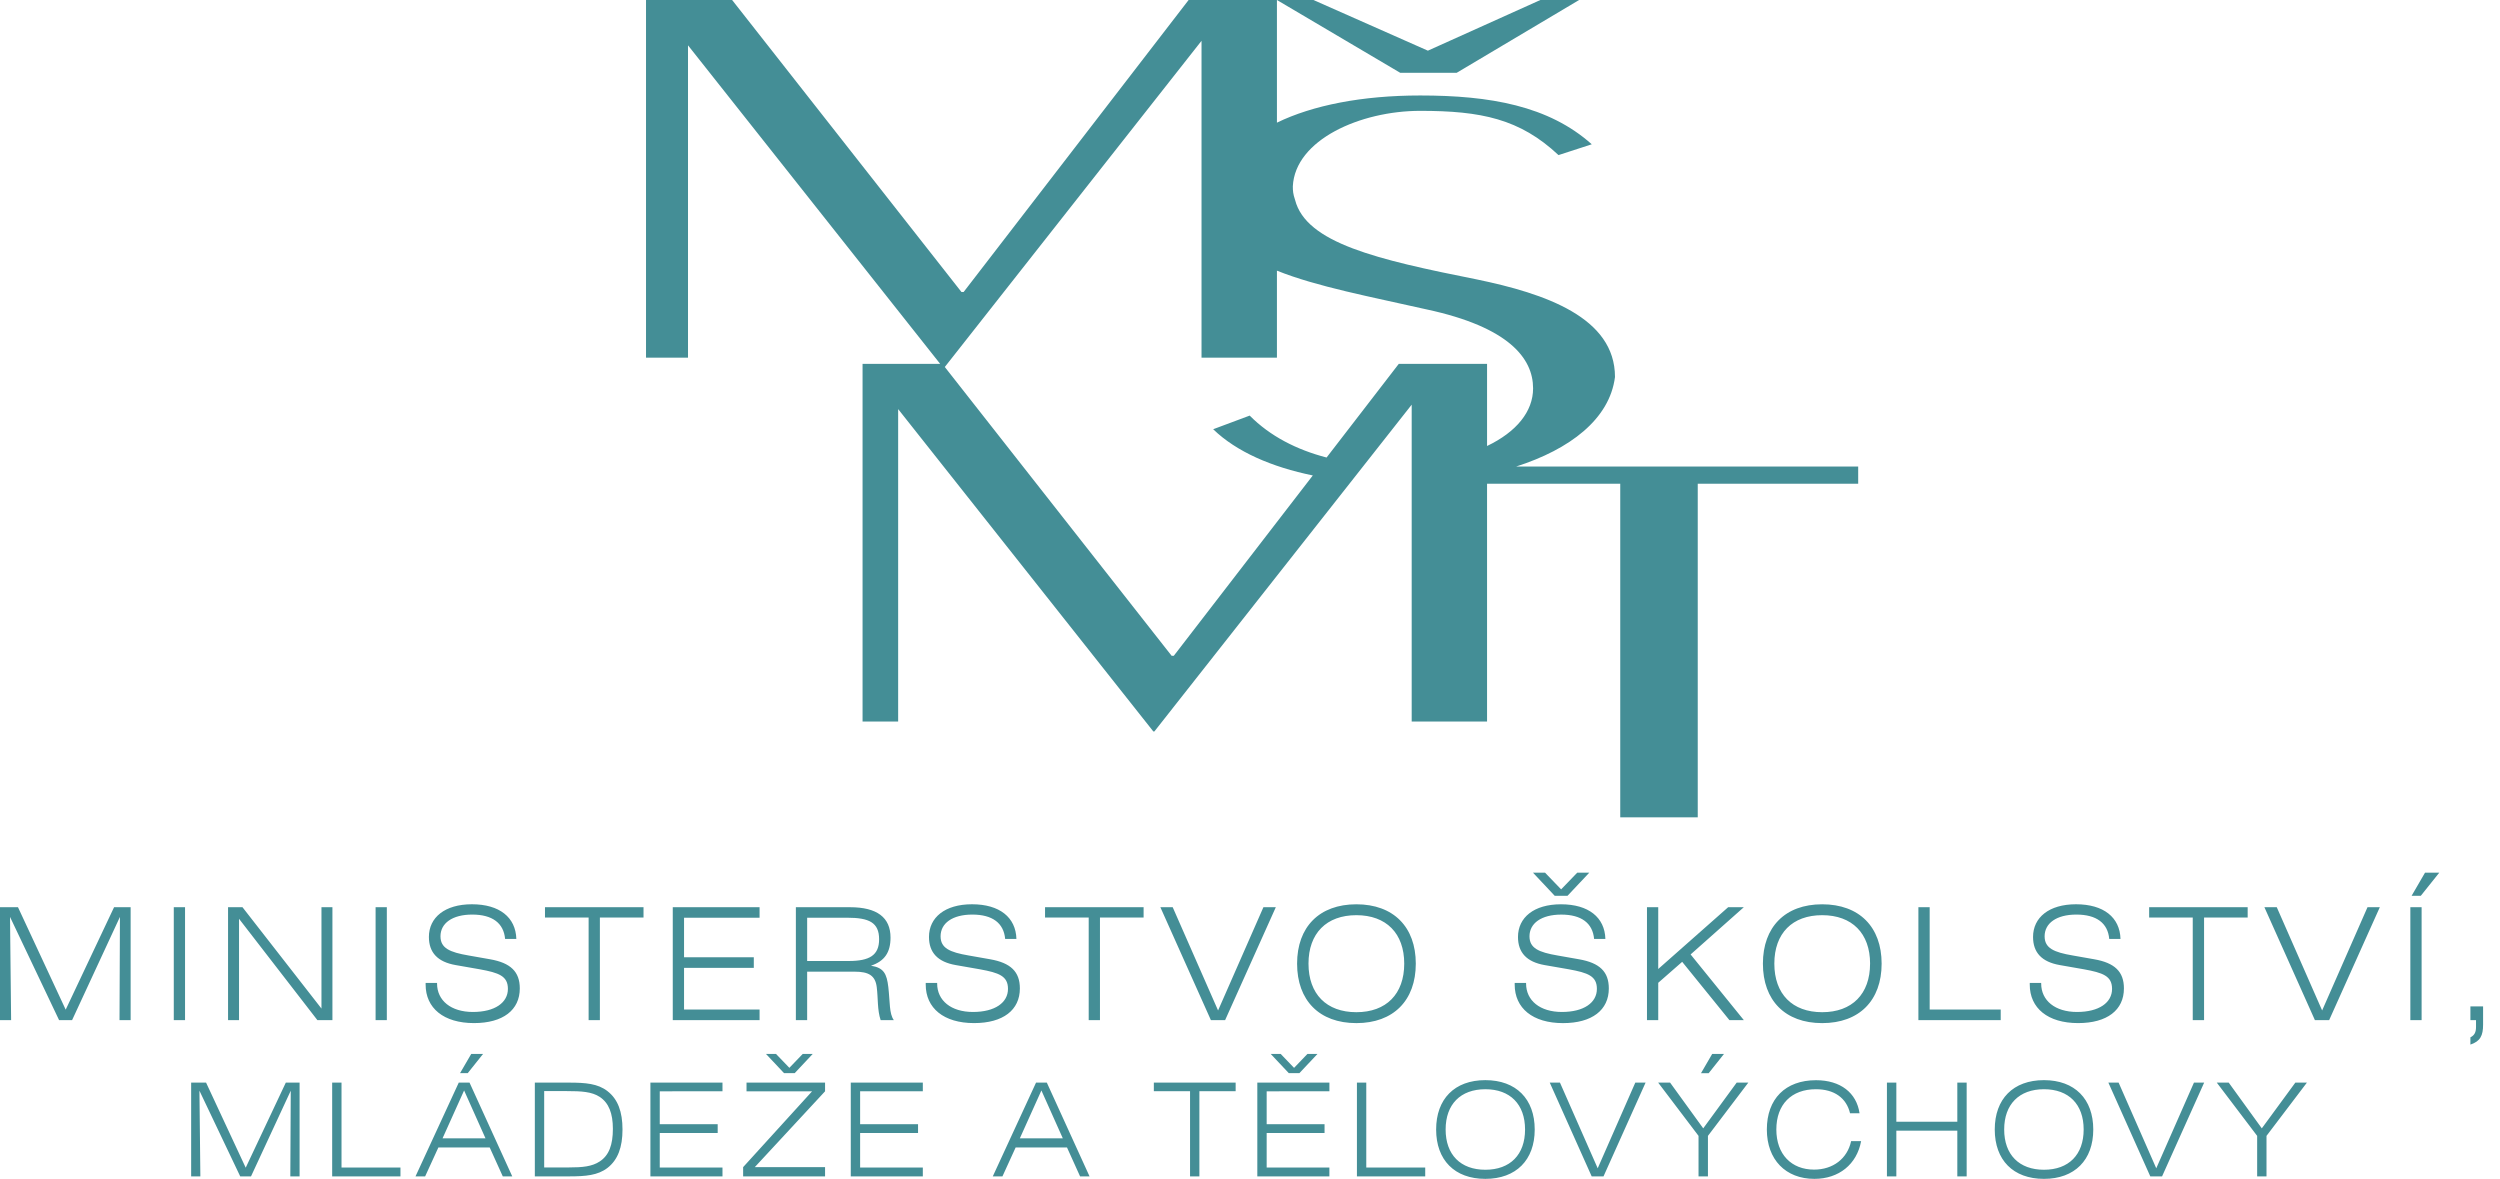 <svg width="123" height="58" fill="none" xmlns="http://www.w3.org/2000/svg"><g clip-path="url(#clip0_1_48)"><path d="M89.343 53.59c-1.206 0-1.947.749-1.947 1.982 0 1.22.74 1.973 1.857 1.973.93 0 1.636-.537 1.822-1.4h.492c-.211 1.14-1.093 1.855-2.3 1.855-1.413 0-2.338-.947-2.338-2.428 0-1.502.907-2.426 2.42-2.426 1.201 0 1.994.616 2.141 1.628h-.467c-.18-.756-.778-1.184-1.68-1.184zm11.22 4.41c-1.517 0-2.421-.927-2.421-2.428 0-1.502.904-2.429 2.421-2.429 1.513 0 2.426.927 2.426 2.429 0 1.5-.913 2.428-2.426 2.428zm-27.484 0c-1.515 0-2.421-.927-2.421-2.428 0-1.502.906-2.429 2.42-2.429 1.515 0 2.43.927 2.43 2.429 0 1.5-.915 2.428-2.43 2.428zm-14.527-4.313h-1.783v-.422h4.025v.422H59.01v4.191h-.46v-4.19zm-35.981-.422h.53l2.102 4.613h-.466l-.644-1.424h-2.524l-.652 1.424h-.474l2.128-4.613zm39.29 0h3.546v.427H62.32v1.618h2.848v.435h-2.848v1.698h3.086v.435H61.86v-4.613zm30.976 0h.463v1.924h3v-1.924h.46v4.613h-.46v-2.25h-3v2.25h-.463v-4.613zm-41.863 0h.53l2.102 4.613h-.466l-.644-1.424H49.97l-.65 1.424h-.475l2.128-4.613zm52.758 0h.504l1.852 4.215 1.855-4.215h.502l-2.071 4.613h-.579l-2.063-4.613zm-27.484 0h.502l1.857 4.215 1.85-4.215h.506l-2.07 4.613h-.582l-2.063-4.613zm-66.843 0h.734l1.95 4.186 1.973-4.186h.678v4.613h-.456l.021-4.215-1.955 4.215h-.531l-2.006-4.215.045 4.215h-.453v-4.613zm22.596 0h3.545v.427H32.46v1.618h2.85v.435h-2.85v1.698h3.086v.435H32v-4.613zm34.76 0h.46v4.178h2.9v.435h-3.36v-4.613zm-50.418 0h.46v4.178h2.9v.435h-3.36v-4.613zm25.515 0h3.545v.427h-3.085v1.618h2.85v.435h-2.85v1.698h3.085v.435h-3.545v-4.613zm69.194 2.62l-1.986-2.62h.587l1.628 2.25 1.65-2.25h.569l-1.988 2.62v1.993h-.46v-1.993zm-27.484 0l-1.986-2.62h.587l1.63 2.25 1.646-2.25h.572l-1.986 2.62v1.993h-.463v-1.993zm-47.006 1.538l3.392-3.73h-3.225v-.428h3.864v.427l-3.457 3.731h3.457v.455h-4.031v-.455zm-6.676-3.74c.511.392.741 1.014.741 1.889 0 .874-.23 1.496-.741 1.891-.473.363-1.066.415-1.892.415h-1.68v-4.613h1.68c.826 0 1.42.052 1.892.417zm45.147 1.889c0-1.24-.734-1.982-1.954-1.982s-1.954.741-1.954 1.982c0 1.24.734 1.98 1.954 1.98s1.954-.74 1.954-1.98zm27.483 0c0-1.24-.733-1.982-1.953-1.982-1.22 0-1.957.741-1.957 1.982 0 1.24.736 1.98 1.957 1.98 1.22 0 1.953-.74 1.953-1.98zm-75.742-1.89v3.756h1.22c.66 0 1.138-.044 1.515-.296.454-.298.645-.817.645-1.603 0-.765-.204-1.277-.645-1.57-.39-.257-.9-.287-1.617-.287h-1.118zm-2.887 2.325l-1.053-2.357-1.061 2.357h2.114zm28.404 0l-1.054-2.357-1.061 2.357h2.114zm31.949-4.154h.581l-.753.947h-.378l.55-.947zm-19.913 0h.493l-.889.945h-.523l-.889-.945h.491l.658.686.658-.686zm-41.142 0h.582l-.754.945h-.378l.55-.945zm16.309 0h.492l-.887.945h-.525l-.888-.945h.493l.658.684.657-.684zm82.05-2.339h.624v.9c0 .54-.139.818-.624.98v-.356c.209-.107.276-.261.276-.515v-.333h-.276v-.676zm-31.893.823c-1.822 0-2.916-1.116-2.916-2.926 0-1.804 1.094-2.92 2.916-2.92 1.827 0 2.925 1.116 2.925 2.92 0 1.81-1.098 2.926-2.925 2.926zm-22.918 0c-1.824 0-2.916-1.116-2.916-2.926 0-1.804 1.092-2.92 2.916-2.92 1.825 0 2.924 1.116 2.924 2.92 0 1.81-1.1 2.926-2.924 2.926zM46.108 48.36v.03c0 .837.684 1.399 1.762 1.399 1.084 0 1.723-.46 1.723-1.136 0-.634-.446-.793-1.385-.964l-1.185-.207c-.886-.154-1.317-.616-1.317-1.384 0-.957.785-1.608 2.117-1.608 1.355 0 2.156.643 2.185 1.705h-.554c-.069-.776-.622-1.198-1.615-1.198-.986 0-1.562.43-1.562 1.069 0 .584.454.785 1.384.944l1.055.186c1.008.177 1.462.61 1.462 1.435 0 1.061-.823 1.705-2.255 1.705-1.493 0-2.377-.739-2.377-1.892v-.084h.562zm54.318 0v.03c0 .837.686 1.399 1.762 1.399 1.087 0 1.725-.46 1.725-1.136 0-.634-.447-.793-1.387-.964l-1.183-.207c-.887-.154-1.317-.616-1.317-1.384 0-.957.785-1.608 2.115-1.608 1.355 0 2.158.643 2.187 1.705h-.554c-.069-.776-.624-1.198-1.616-1.198-.984 0-1.563.43-1.563 1.069 0 .584.455.785 1.387.944l1.054.186c1.009.177 1.461.61 1.461 1.435 0 1.061-.822 1.705-2.254 1.705-1.494 0-2.379-.739-2.379-1.892v-.084h.562zm-78.923 0v.03c0 .837.686 1.399 1.763 1.399 1.085 0 1.723-.46 1.723-1.136 0-.634-.446-.793-1.386-.964l-1.184-.207c-.886-.154-1.317-.616-1.317-1.384 0-.957.785-1.608 2.117-1.608 1.355 0 2.155.643 2.185 1.705h-.553c-.07-.776-.624-1.198-1.617-1.198-.985 0-1.562.43-1.562 1.069 0 .584.455.785 1.385.944l1.055.186c1.008.177 1.462.61 1.462 1.435 0 1.061-.823 1.705-2.255 1.705-1.493 0-2.378-.739-2.378-1.892v-.084h.562zm53.58 0v.03c0 .837.685 1.399 1.762 1.399 1.086 0 1.722-.46 1.722-1.136 0-.634-.445-.793-1.382-.964L76 47.483c-.885-.154-1.315-.616-1.315-1.384 0-.957.783-1.608 2.115-1.608 1.355 0 2.155.643 2.185 1.705h-.555c-.07-.776-.623-1.198-1.615-1.198-.984 0-1.564.43-1.564 1.069 0 .584.455.785 1.387.944l1.054.186c1.01.177 1.462.61 1.462 1.435 0 1.061-.823 1.705-2.255 1.705-1.493 0-2.376-.739-2.376-1.892v-.084h.56zM33.1 44.635h4.271v.517h-3.716v1.946h3.432v.522h-3.432v2.048h3.716v.522H33.1v-5.555zm-33.1 0h.885l2.347 5.04 2.38-5.04h.815v5.555H5.88l.021-5.078-2.354 5.078h-.64L.493 45.112l.054 5.078H0v-5.555zm94.386 0h.554v5.033h3.495v.522h-4.05v-5.555zm-13.355 0h.554v3.04l3.44-3.04h.77l-2.617 2.324 2.618 3.231h-.709l-2.324-2.868-1.178 1.031v1.837h-.554v-5.555zm-41.874 0h2.664c1.323 0 1.993.5 1.993 1.494 0 .73-.293 1.16-.962 1.384.631.1.777.393.854 1.056.085.739.039 1.3.27 1.621h-.648c-.169-.507-.122-1.061-.192-1.62-.069-.572-.393-.764-1.085-.764h-2.339v2.384h-.555v-5.555zm17.933 0h.607l2.232 5.08 2.231-5.08h.61l-2.494 5.555h-.7l-2.486-5.555zm54.318 0h.609l2.232 5.08 2.232-5.08h.606l-2.493 5.555h-.701l-2.485-5.555zm-100.187 0h.709l3.886 4.986v-4.986h.539v5.555h-.74l-3.855-4.986v4.986h-.54v-5.555zm96.662.507h-2.145v-.507h4.847v.507h-2.145v5.048h-.557v-5.048zm-54.319 0h-2.148v-.507h4.849v.507h-2.147v5.048h-.554v-5.048zm-24.604 0h-2.147v-.507h4.848v.507h-2.147v5.048h-.554v-5.048zm89.629-.507h.554v5.555h-.554v-5.555zm-109.485 0H8.55v5.555h.554v-5.555zm9.928 0h-.553v5.555h.553v-5.555zm50.056 2.776c0-1.491-.886-2.384-2.355-2.384-1.47 0-2.355.893-2.355 2.384 0 1.496.885 2.389 2.355 2.389s2.355-.892 2.355-2.389zm22.92 0c0-1.491-.888-2.384-2.357-2.384-1.47 0-2.354.893-2.354 2.384 0 1.496.885 2.389 2.354 2.389s2.356-.892 2.356-2.389zm-52.296-2.26v2.13h2.047c1.024 0 1.493-.285 1.493-1.068 0-.825-.492-1.061-1.563-1.061h-1.977zm79.6-2.217h.701l-.91 1.139h-.452l.661-1.139zm-41.712 0h.594l-1.073 1.139h-.63l-1.07-1.139h.593l.793.823.793-.822zm-3.007-19.98c2.64-.847 4.6-2.328 4.864-4.406 0-2.93-3.43-4.104-6.807-4.802-4.903-.977-8.388-1.788-8.933-3.91-.1-.296-.11-.445-.11-.669.11-2.29 3.325-3.713 6.266-3.713 2.994 0 4.901.39 6.805 2.177l1.636-.532c-2.123-1.897-5.011-2.401-8.441-2.401-2.853 0-5.288.48-7.048 1.337V0H58.48L47.41 14.367h-.106L36.02 0h-4.236v17.598h2.066V2.23l12.406 15.672h-3.818v17.596h1.751v-15.37l12.555 15.86h.051l12.66-16.078v15.588h3.708V23.8h6.553v16.413h3.813V23.8h7.894v-.845h-16.83zm-1.43-1.01v-4.042H68.82l-3.552 4.608c-1.475-.383-2.783-1.054-3.783-2.063l-1.797.671c1.152 1.114 2.885 1.86 4.902 2.274l-6.84 8.874h-.105l-11.161-14.21L59.115 2.008v15.59h3.71v-4.282c1.958.788 4.643 1.29 7.374 1.909 4.03.867 5.229 2.4 5.229 3.882 0 1.141-.82 2.145-2.265 2.836zM71.67 3.581L77.692 0h-1.906l-5.534 2.493L64.621 0h-1.796l6.066 3.582h2.779z" fill="#448E96"/></g><defs><clipPath id="clip0_1_48"><path fill="#fff" d="M0 0H122.168V58H0z"/></clipPath></defs></svg>